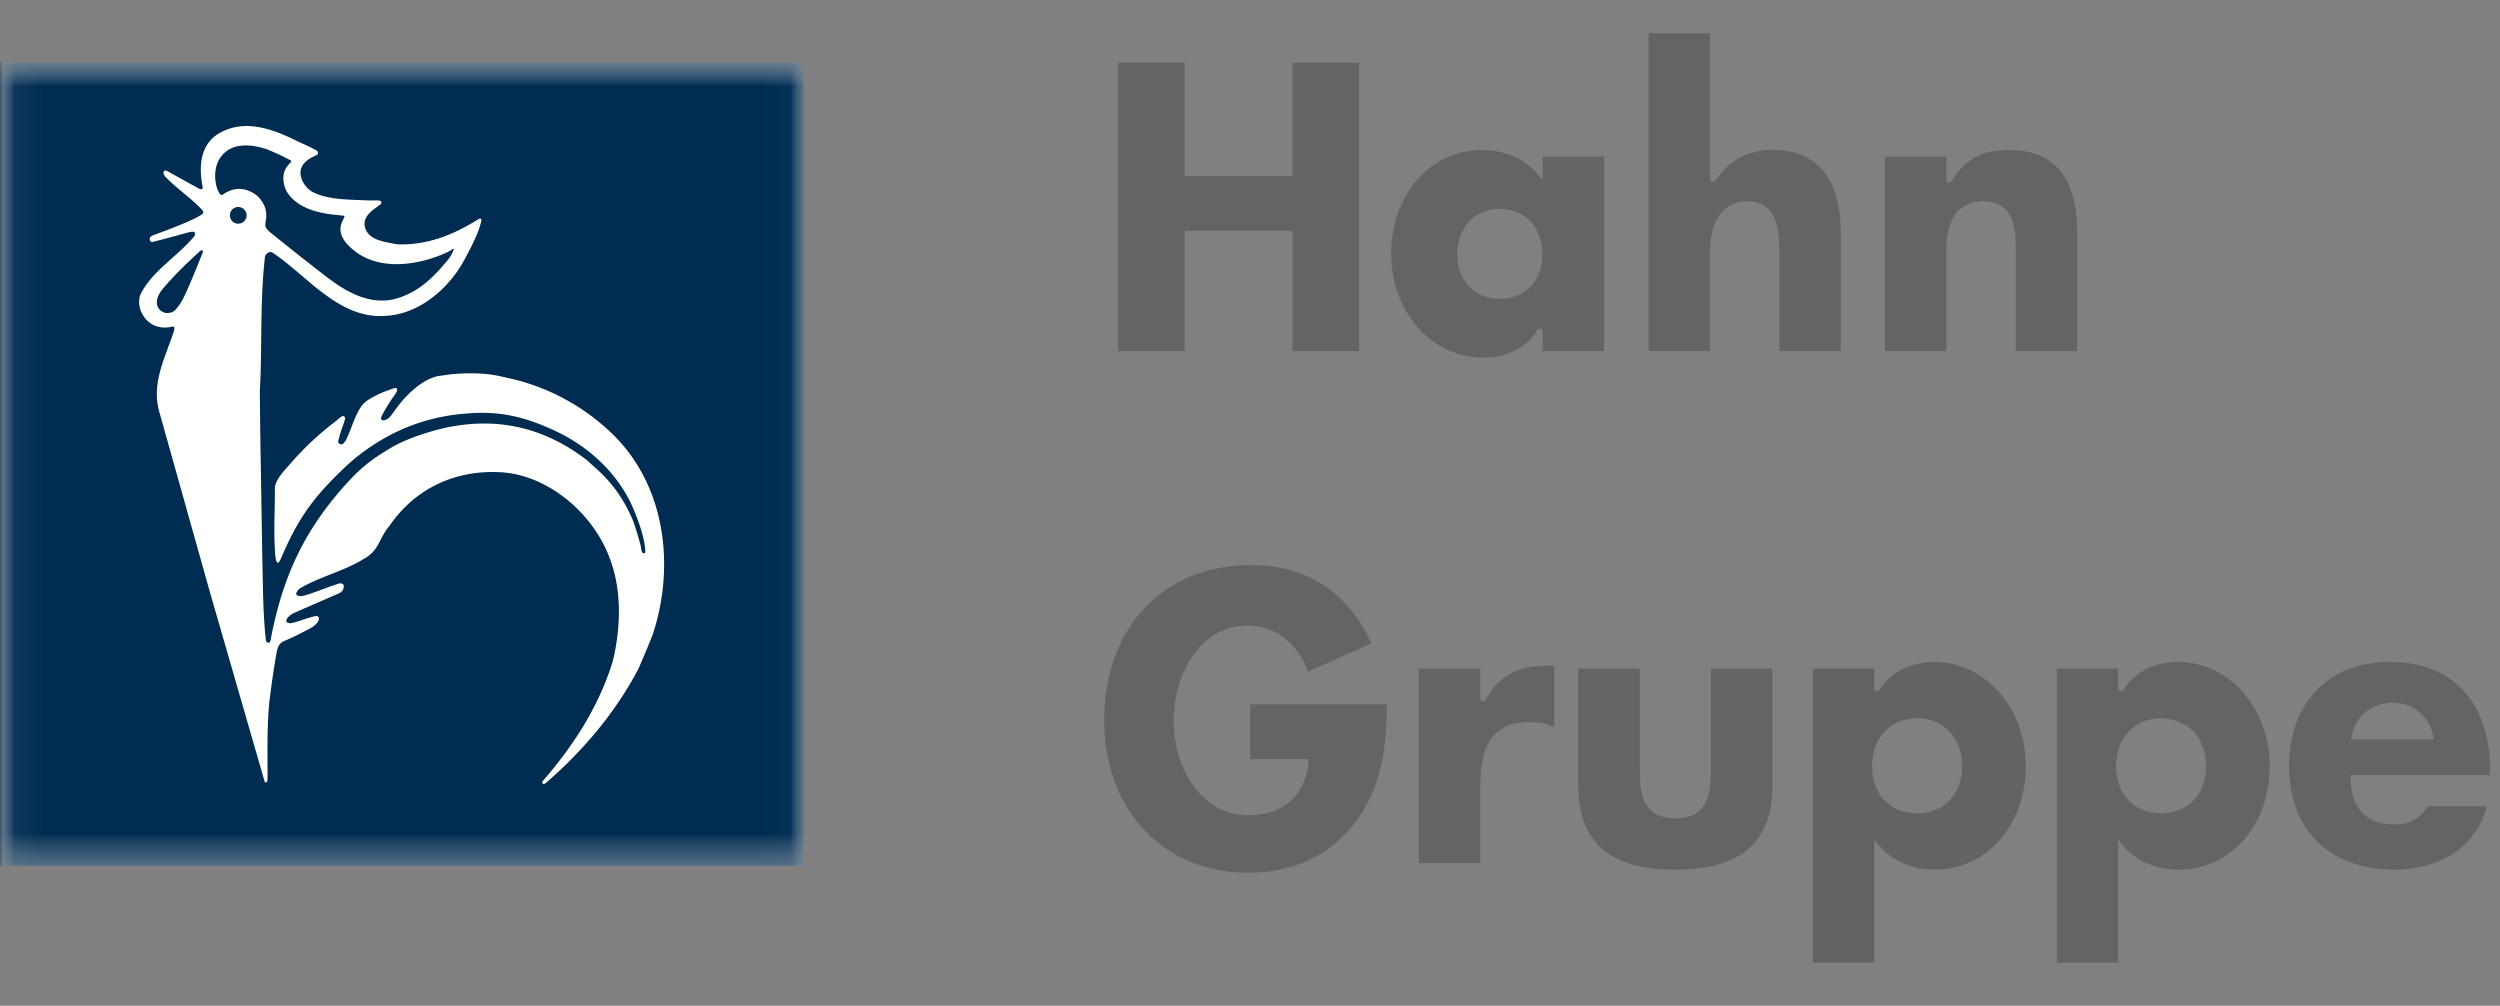 <svg width="87" height="35" xmlns="http://www.w3.org/2000/svg" xmlns:xlink="http://www.w3.org/1999/xlink"><rect width="100%" height="100%" fill="#808080" stroke="none"/><defs><path id="a" d="M.06.668h27.914v27.974H.06z"/></defs><g fill="none" fill-rule="evenodd"><g transform="translate(0 1.5)"><mask id="b" fill="#fff"><use xlink:href="#a"/></mask><path fill="#FFFFFE" mask="url(#b)" d="M.06 28.641h27.914V.668H.06z"/><path d="M22.711 20.594a37.636 37.636 0 01-.487 1.165c-.762 1.468-1.896 2.833-3.192 3.957 0 0-.083.08-.126.063-.069-.028-.016-.101-.016-.101 1.109-1.277 1.97-2.641 2.44-4.185.278-1.171.315-2.478-.122-3.591-.567-1.523-2.107-2.857-3.754-2.966-1.58-.097-2.992.543-3.893 1.854-.399.466-.336.856-.928 1.176-.656.404-1.493.601-2.178.999-.063.037-.155.151-.147.214.059.097.209.066.301.04.43-.123.772-.286 1.201-.415.022-.008.116-.005.141.046.022.048.027.204-.145.294l-1.591.694c-.024.009-.223.135-.24.22-.008.039-.023.067.005.092.039.037.127.046.182.03.357-.091.338-.115.732-.22.041-.013.257-.081.191.131-.034.111-.227.246-.269.265-.284.146-.59.315-.926.45-.205.085-.239.272-.274.458a30.68 30.68 0 00-.25 1.735c-.075.835-.055 1.692-.055 2.555 0 .105.003.133-.037.162-.04.029-.057.003-.057.003l-.05-.167-1.801-6.235-.188-.663-1.617-5.759c-.313-1.012.162-1.884.465-2.795.03-.081.089-.275-.035-.232-.298.068-.594.026-.83-.176-.261-.233-.384-.59-.283-.924.4-.831 1.253-1.301 1.872-2.031.033-.052.042-.077.041-.118 0-.035-.034-.037-.056-.051-.034-.023-.228.033-.371.072 0 0-.689.189-1.05.279 0 0-.069.004-.084-.024-.036-.062-.01-.138-.003-.143.046-.043.087-.055.115-.069.024-.016 1.074-.375 1.585-.659.119-.078.219-.109.087-.24-.404-.427-.871-.724-1.278-1.152-.018-.028-.088-.133-.009-.191.043-.033.171.057.171.057l1.04.574c.032.012.074.018.098.001.023-.015.014-.056.017-.074-.136-.647-.097-1.402.487-1.806.905-.592 1.914-.217 2.767.2.264.129.737.327.752.389.012.052.022.083-.063.125-.105.05-.183.085-.27.148-.149.109-.271.256-.269.443 0 .277.17.521.399.674.571.292 1.274.269 1.952.303.152.007.432-.021.451.034.028.034.022.075-.057.132-.239.171-.545.376-.516.696.086.532.688.57 1.112.664 1.092.045 2.003-.344 2.856-.876.062-.039.103-.011.1.048-.111.474-.336.876-.557 1.301-.532 1.027-1.571 1.944-2.749 2.017-1.642.139-2.741-1.387-3.969-2.203-.092-.061-.256.046-.259.158-.181 1.582-.091 3.099-.179 4.688l.015 1.411.073 4.458c.027 1.001.017 1.756.121 2.772 0 0 .021.072.052.084.105.047.116-.092.116-.092.39-2.076 1.099-3.7 2.53-5.316.577-.651.945-.948 1.674-1.377.578-.342 1.495-.619 2.074-.726 1.838-.341 3.397.137 4.742 1.177.216.204.402.351.608.569.454.483.726.937.958 1.468.1.229.287.885.302.984.011.077.015.213.109.207.028-.001.024.007.028-.001.028-.069.001-.246-.022-.369-.072-.39-.212-.768-.357-1.122-.51-1.249-1.55-2.198-2.695-2.743-1.1-.525-2.024-.734-3.178-.623-1.521.115-2.9.72-4.068 1.753-1.18 1.101-1.72 1.839-2.311 3.206-.01.024-.099.24-.132.227-.077.01-.077-.144-.095-.189-.076-.946-.015-1.482-.019-2.456.047-.258.335-.569.335-.569l.392-.444c.422-.46.844-.843 1.339-1.226.158-.121.278-.255.335-.21.045.032.052.045.031.121-.084.309-.108.26-.229.748-.012.054.045.099.106.109.06.008.147-.115.163-.147.182-.359.307-.865.55-1.195.11-.148.27-.249.561-.392.123-.061.245-.106.37-.152.09-.034.092-.038.2-.069.079-.024.08.004.093.027.03.059-.058.178-.058.178-.215.296-.459.714-.491.81-.018.031.011.098.054.103.075.009.19-.056.218-.088.079-.065.192-.253.357-.461.324-.407.777-.825 1.256-.968.147-.045.218-.033.327-.055.157-.032 1.116-.148 1.94.039.361.081.622.136.921.233a7.53 7.53 0 013.021 1.818c1.805 1.791 2.143 4.569 1.354 6.948zM0 28.642h27.974V.669H0v27.973z" fill="#002C52" mask="url(#b)"/></g><path d="M8 7.494a.29.29 0 11.581-.001.29.29 0 01-.581.001M7.039 8.83c-.125.301-.547 1.381-.728 1.674a1.677 1.677 0 01-.205.276.33.33 0 01-.188.104c-.139.014-.156.021-.288-.045a.372.372 0 01-.172-.289c-.005-.17.069-.318.17-.453.373-.457.846-.913 1.301-1.333.124-.112.157-.046.11.066" fill="#002C52"/><path d="M10.073 5.558c.081.041.077.053.033.101-.11.12-.176.206-.206.311-.088.222-.018.557.114.753.361.513 1 .671 1.543.741.127.016.249.024.375.04.089.004.046.059.026.101-.038.079-.087.178-.1.269-.047.25.089.479.246.646.968 1.025 2.524.655 3.27.34.14-.059.245-.101.353-.173.117-.078.037.051.025.089a1.24 1.24 0 01-.141.237c-.612.753-1.072 1.11-1.66 1.327-.813.3-1.559-.012-2.172-.409a10.222 10.222 0 01-.512-.37c-.643-.502-1.035-.806-1.712-1.354-.093-.076-.294-.21-.319-.346-.011-.059.019-.201.025-.262a.892.892 0 00-.057-.428c-.154-.337-.367-.472-.646-.566-.314-.077-.571 0-.813.174-.088.032-.135-.103-.17-.168-.141-.375-.124-.885.149-1.199.393-.477 1.073-.381 1.571-.216.186.079.374.159.557.251l.221.111" fill="#002C52"/><path fill="#636463" d="M44.978 12.216h2.317V2.185h-2.317v3.94h-3.752v-3.94H38.91v10.031h2.316V8.032h3.752v4.184m7.216-1.821c-.937 0-1.483-.676-1.483-1.557 0-.852.546-1.57 1.483-1.57.938 0 1.483.718 1.483 1.57 0 .881-.545 1.557-1.483 1.557zm1.49-4.948v.833l-.147-.187c-.433-.549-1.163-.875-1.951-.875-1.809 0-3.173 1.55-3.173 3.607 0 2.03 1.404 3.62 3.198 3.62.832 0 1.54-.358 1.893-.96l.025-.041h.13l.025.089v.683h2.138V5.447h-2.138zm8.236 6.769h2.139V8.053c0-1.829-.84-2.835-2.361-2.835-.869 0-1.49.331-2.012 1.075l-.025.035h-.125l-.025-.09V1.155h-2.139v11.061h2.139V8.744c0-1.091.481-1.741 1.287-1.741.989 0 1.122.88 1.122 1.741v3.472m8.225 0h2.138V8.013c0-1.276-.41-2.795-2.362-2.795-.939 0-1.522.313-2.009 1.084l-.025.039h-.127l-.025-.09v-.804h-2.14v6.769h2.14V8.703c0-1.406.698-1.7 1.286-1.7.341 0 .605.101.792.3.344.372.337 1.004.333 1.466l-.001.15v3.297m-26.619 7.448c-3.049 0-5.098 2.175-5.098 5.407 0 3.121 2.06 5.301 5.009 5.301 1.669 0 3.008-.68 3.873-1.966.829-1.242.931-2.5.959-3.895h-4.76v1.908h2.034l-.008.098c-.1 1.161-.879 1.854-2.085 1.854-1.691 0-2.604-1.693-2.604-3.285 0-1.607.9-3.312 2.567-3.312.96 0 1.725.581 2.111 1.598l2.198-.986c-.8-1.781-2.249-2.722-4.196-2.722m5.849 10.371h2.141V27.32c0-.939.173-2.188 1.678-2.188.282 0 .583.023.893.175v-2.136h-.36c-.924 0-1.626.411-2.03 1.186l-.024.047h-.133l-.024-.089v-1.049h-2.141v6.769m5.55-6.769v4.094c0 1.955 1.105 2.904 3.376 2.904s3.376-.949 3.376-2.904v-4.094h-2.139v3.621c0 .787-.148 1.592-1.237 1.592-1.089 0-1.236-.805-1.236-1.592v-3.621h-2.14"/><path d="M66.716 28.303c-.938 0-1.567-.661-1.567-1.646 0-.976.644-1.66 1.567-1.66.922 0 1.565.684 1.565 1.66 0 .985-.629 1.646-1.565 1.646zm.582-5.268c-.816 0-1.526.365-1.895.977l-.025.04h-.128l-.025-.09v-.696h-2.139V33.5h2.139v-4.279l.146.18c.444.547 1.158.863 1.953.863 1.81 0 3.173-1.544 3.173-3.594 0-2.037-1.405-3.635-3.199-3.635z" fill="#636462"/><path d="M75.205 28.303c-.936 0-1.565-.661-1.565-1.646 0-.976.642-1.66 1.565-1.66.921 0 1.566.684 1.566 1.66 0 .985-.628 1.646-1.566 1.646zm.582-5.268c-.814 0-1.523.365-1.892.977l-.026.04h-.13l-.024-.09v-.696h-2.139V33.5h2.139v-4.279l.145.18c.446.547 1.158.863 1.951.863 1.811 0 3.174-1.544 3.174-3.594 0-2.037-1.404-3.635-3.198-3.635zm6.053 2.588c.139-.721.695-1.169 1.449-1.169.688 0 1.271.494 1.388 1.171l.018.105h-2.878l.023-.107zm4.812 1.352v-.169c0-2.362-1.298-3.771-3.476-3.771-2.136 0-3.516 1.421-3.516 3.622 0 2.226 1.411 3.607 3.681 3.607 1.28 0 2.774-.582 3.198-2.204h-2.063c-.254.433-.622.635-1.15.635-.983 0-1.526-.579-1.526-1.632v-.088h4.852z" fill="#636463"/></g></svg>